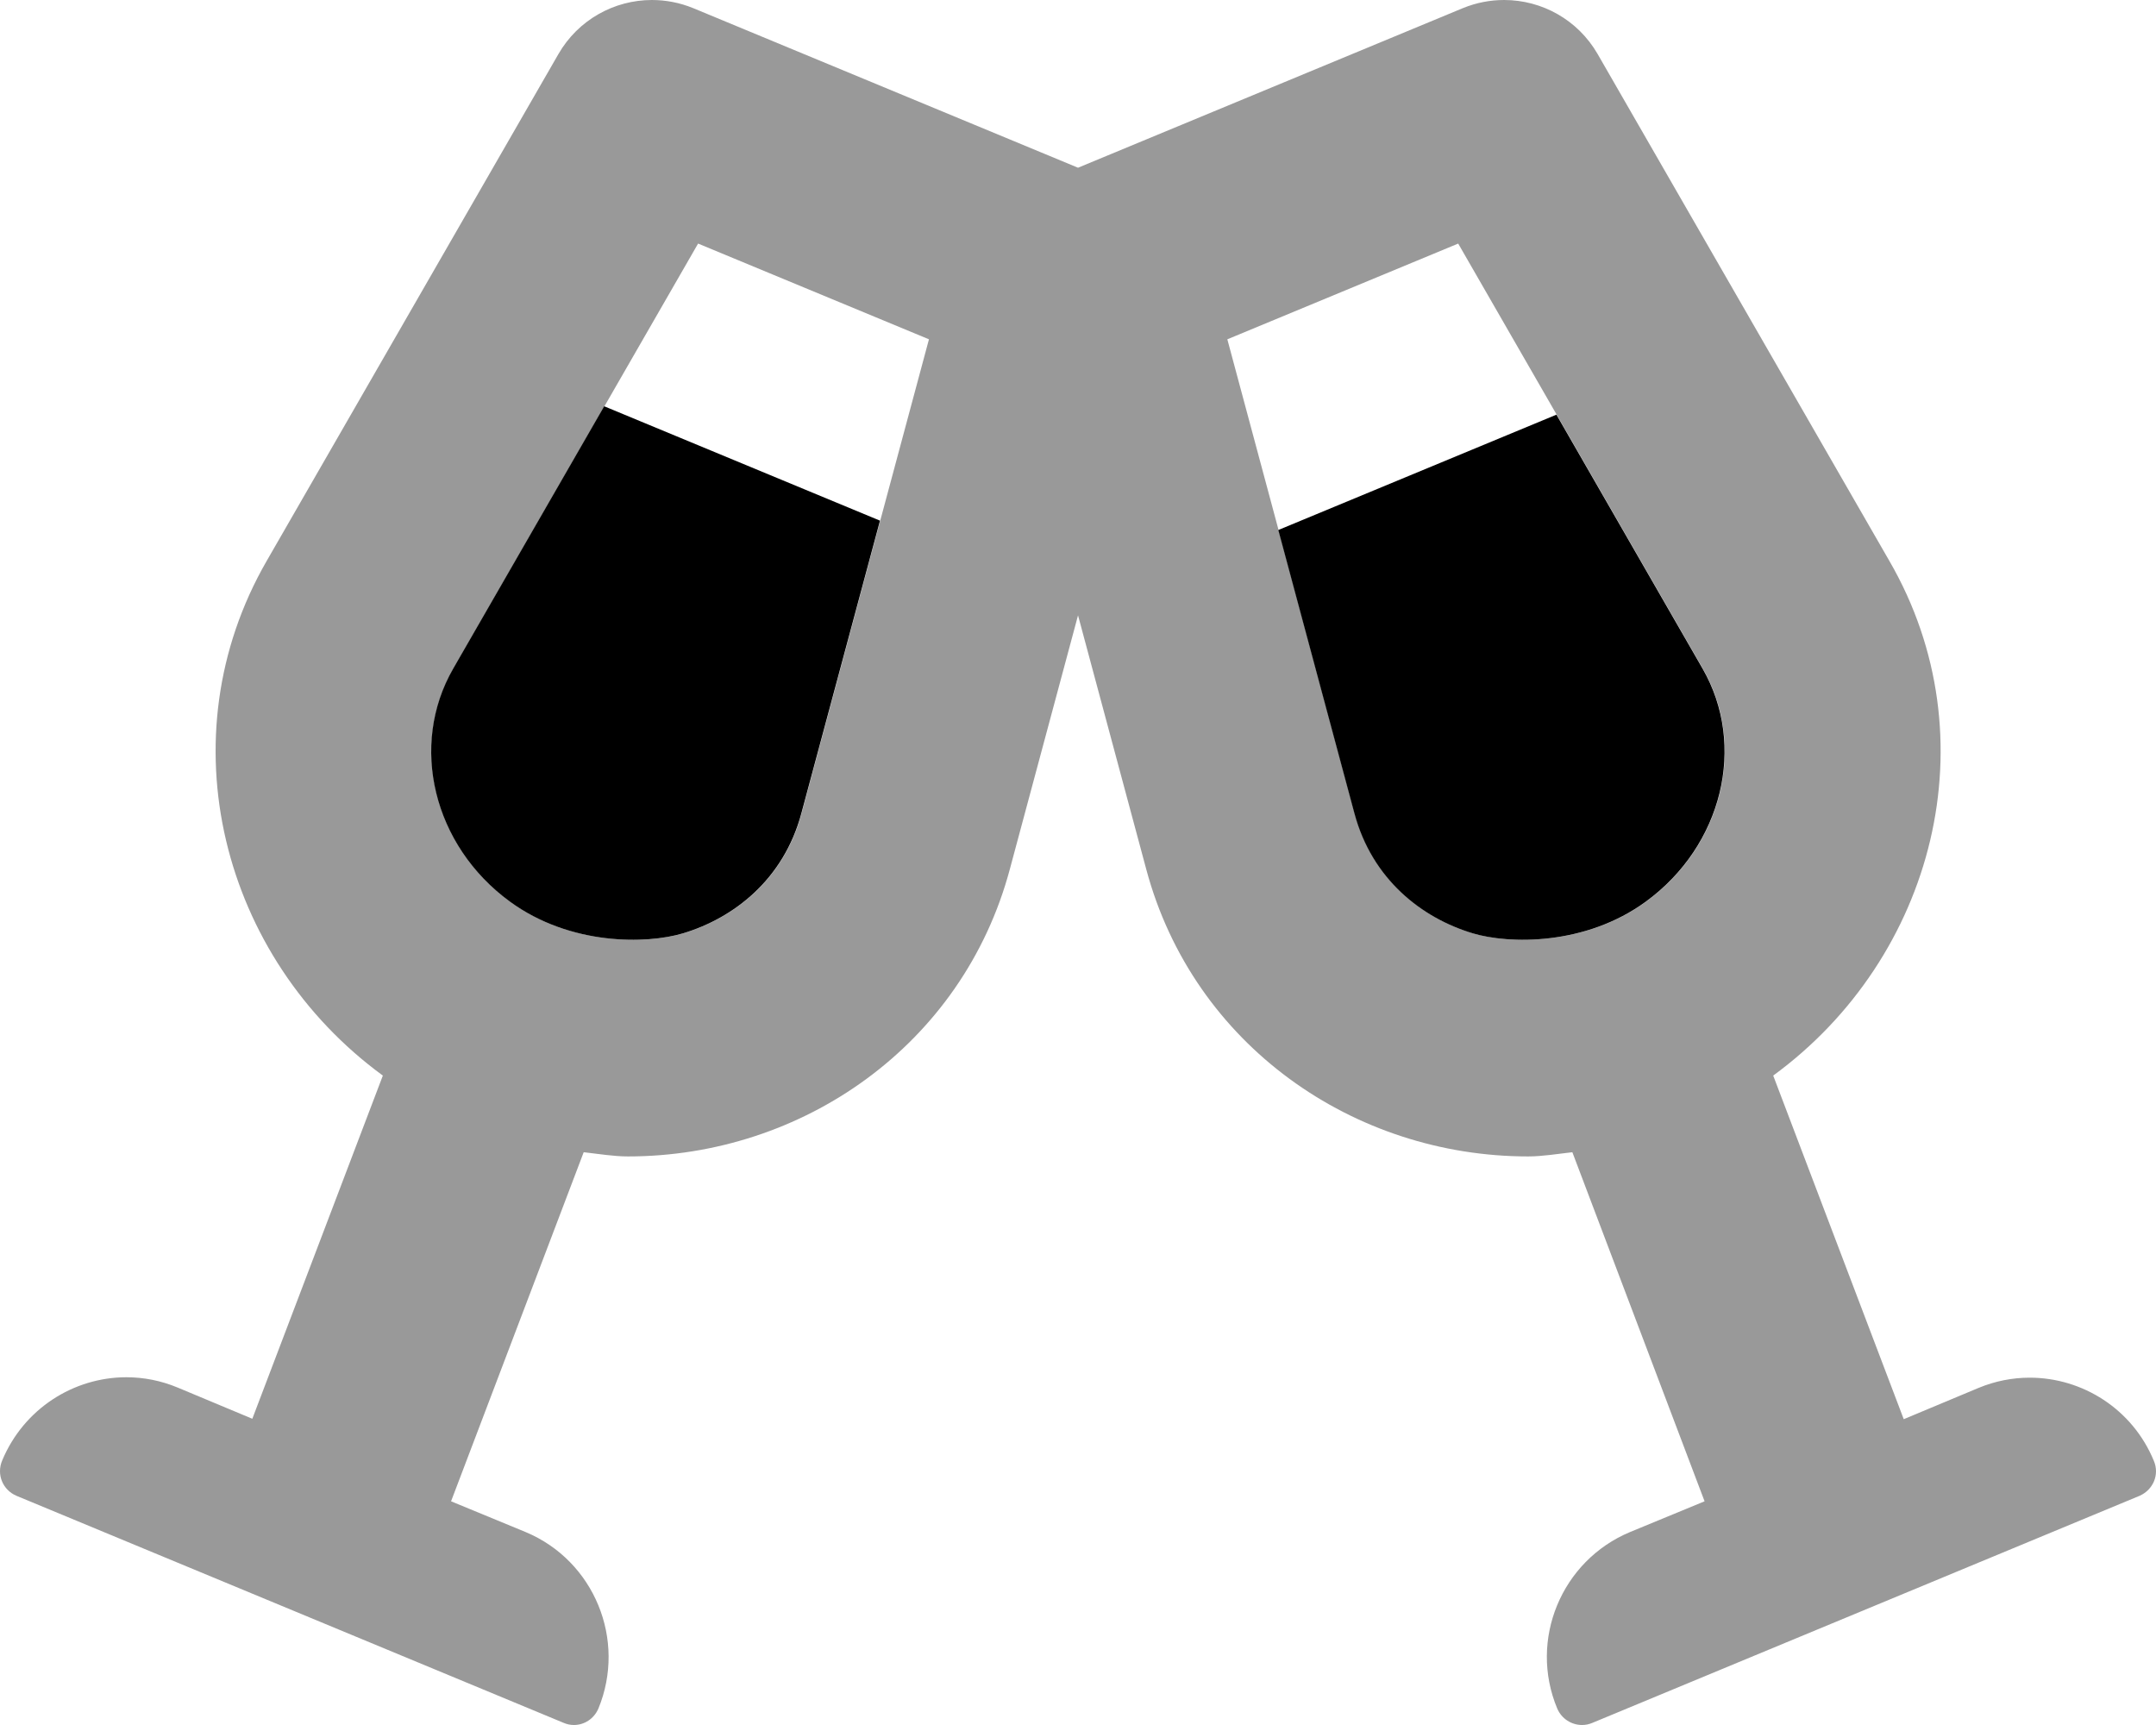 <svg xmlns="http://www.w3.org/2000/svg" viewBox="0 0 640 512"><!-- Font Awesome Pro 6.0.0-alpha2 by @fontawesome - https://fontawesome.com License - https://fontawesome.com/license (Commercial License) --><defs><style>.fa-secondary{opacity:.4}</style></defs><path d="M639.363 433.605C633.045 418.232 618.185 408.909 602.52 408.909C597.425 408.909 592.243 409.897 587.242 411.982L565.118 421.231L526.371 319.245C574.242 284.25 591.241 219.009 560.868 166.516L474.249 16.037C468.386 5.87 457.687 0 446.489 0C442.405 -0.004 438.259 0.777 434.251 2.414L320.009 49.782L205.766 2.414C201.761 0.777 197.61 0 193.529 0C182.328 0 171.632 5.87 165.769 16.037L79.149 166.516C48.901 219.009 65.775 284.25 113.647 319.245L74.9 421.106L52.776 411.858C47.776 409.772 42.601 408.784 37.513 408.784C21.878 408.784 7.068 418.107 0.654 433.48C-1.096 437.604 0.779 442.228 4.904 443.978L167.269 511.344C168.282 511.789 169.337 512 170.376 512C173.428 512 176.336 510.172 177.643 507.094C186.017 486.722 176.393 463.225 156.019 454.727L133.896 445.603L173.268 341.992C177.768 342.492 182.143 343.242 186.392 343.242C238.139 343.242 285.761 310.246 299.76 258.004L320.009 182.639L340.258 258.004C354.257 310.246 401.879 343.242 453.625 343.242C457.875 343.242 462.25 342.492 466.749 341.992L505.997 445.603L483.873 454.727C463.5 463.225 453.75 486.722 462.25 507.094C463.556 510.172 466.533 512 469.622 512C470.673 512 471.735 511.789 472.749 511.344L635.114 443.978C639.113 442.228 641.113 437.729 639.363 433.605ZM237.946 241.443C232.696 261.031 217.92 272.502 202.774 277.036C192.124 280.219 169.444 280.766 151.416 267.588C128.693 250.977 121.463 221.259 134.615 198.438L207.225 72.295L275.756 100.709L237.946 241.443ZM488.668 267.588C470.64 280.766 447.96 280.219 437.31 277.036C422.164 272.502 407.388 261.031 402.138 241.443L364.328 100.709L432.859 72.295L505.47 198.438C518.621 221.259 511.391 250.977 488.668 267.588Z" class="fa-secondary"/><path d="M261.22 154.533L237.87 241.443C232.621 261.031 217.844 272.502 202.699 277.036C192.049 280.219 169.369 280.766 151.341 267.588C128.618 250.977 121.388 221.259 134.539 198.438L179.353 120.585L261.22 154.533ZM505.394 198.438L462.016 123.081L379.461 157.314L402.063 241.443C407.313 261.031 422.089 272.502 437.235 277.036C447.884 280.219 470.564 280.766 488.593 267.588C511.316 250.977 518.546 221.259 505.394 198.438Z" class="fa-primary"/></svg>